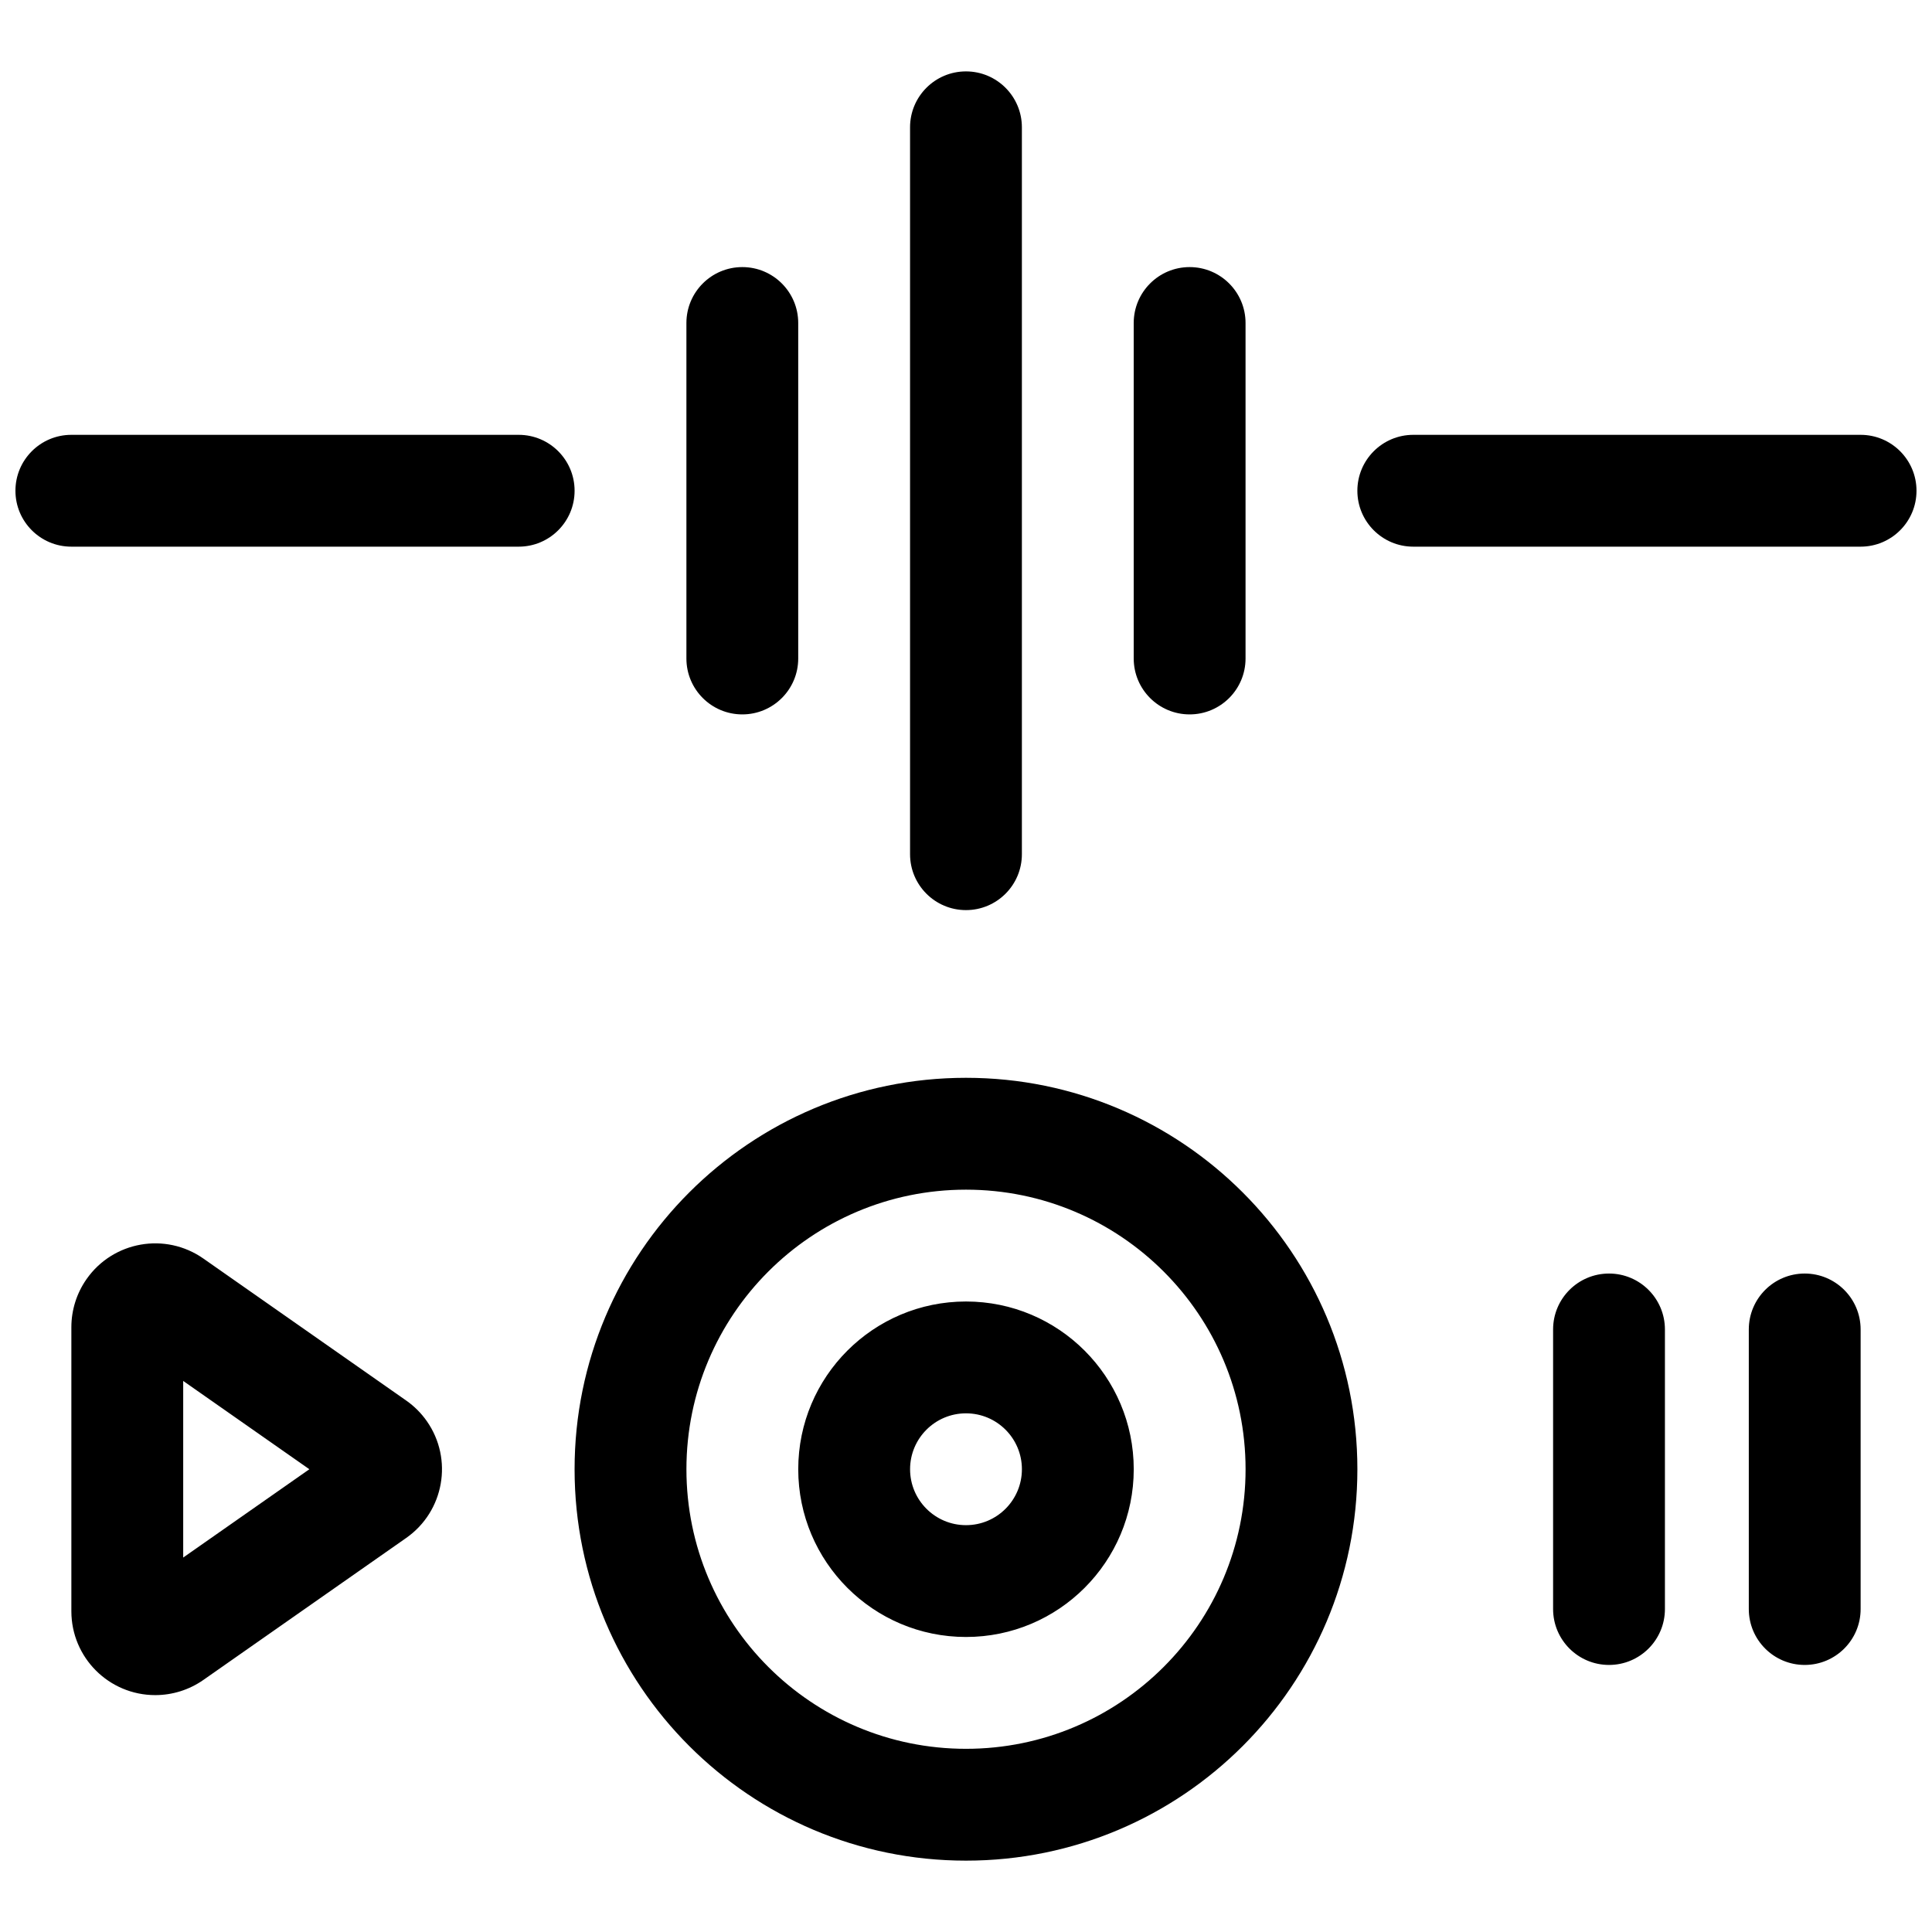 <?xml version="1.0" encoding="UTF-8"?>
<!-- Uploaded to: SVG Repo, www.svgrepo.com, Generator: SVG Repo Mixer Tools -->
<svg width="800px" height="800px" version="1.1" viewBox="144 144 512 512" xmlns="http://www.w3.org/2000/svg">
 <defs>
  <clipPath id="a">
   <path d="m148.09 162h503.81v476h-503.81z"/>
  </clipPath>
 </defs>
 <g clip-path="url(#a)">
  <path d="m400 637.09c-57.289 0-103.73-46.441-103.73-103.73s46.438-103.73 103.73-103.73c57.285 0 103.72 46.441 103.72 103.73s-46.438 103.73-103.72 103.73zm0-29.637c40.918 0 74.09-33.172 74.09-74.09s-33.172-74.09-74.09-74.09c-40.922 0-74.09 33.172-74.09 74.09s33.168 74.09 74.09 74.09zm0-29.637c-24.551 0-44.457-19.902-44.457-44.453s19.906-44.453 44.457-44.453 44.453 19.902 44.453 44.453-19.902 44.453-44.453 44.453zm0-29.633c8.184 0 14.816-6.637 14.816-14.82s-6.633-14.816-14.816-14.816-14.82 6.633-14.82 14.816 6.637 14.82 14.82 14.82zm-214.86 45.039c-12.273 0-22.227-9.949-22.227-22.227v-75.266c0-4.559 1.402-9.008 4.019-12.746 7.039-10.055 20.898-12.5 30.957-5.461l53.758 37.633c2.129 1.488 3.977 3.336 5.465 5.461 7.039 10.059 4.594 23.914-5.465 30.957l-53.758 37.633c-3.738 2.613-8.188 4.016-12.75 4.016zm7.41-36.457 33.434-23.402-33.434-23.402zm414.9-60.445c0-8.184 6.633-14.82 14.816-14.82s14.82 6.637 14.82 14.82v74.09c0 8.184-6.637 14.816-14.82 14.816s-14.816-6.633-14.816-14.816zm-51.863 0c0-8.184 6.637-14.82 14.82-14.82s14.816 6.637 14.816 14.82v74.09c0 8.184-6.633 14.816-14.816 14.816s-14.82-6.633-14.82-14.816zm-392.68-207.45c-8.184 0-14.816-6.633-14.816-14.816s6.633-14.82 14.816-14.82h118.55c8.184 0 14.816 6.637 14.816 14.82s-6.633 14.816-14.816 14.816zm355.63 0c-8.184 0-14.82-6.633-14.82-14.816s6.637-14.82 14.82-14.82h118.54c8.184 0 14.816 6.637 14.816 14.82s-6.633 14.816-14.816 14.816zm-163 29.637c0 8.184-6.633 14.816-14.816 14.816-8.184 0-14.816-6.633-14.816-14.816v-88.906c0-8.184 6.633-14.82 14.816-14.82 8.184 0 14.816 6.637 14.816 14.82zm59.273 51.863c0 8.184-6.633 14.816-14.816 14.816s-14.82-6.633-14.82-14.816v-192.63c0-8.184 6.637-14.82 14.82-14.82s14.816 6.637 14.816 14.82zm59.273-51.863c0 8.184-6.637 14.816-14.82 14.816-8.184 0-14.816-6.633-14.816-14.816v-88.906c0-8.184 6.633-14.82 14.816-14.82 8.184 0 14.82 6.637 14.82 14.82z"/>
 </g>
</svg>